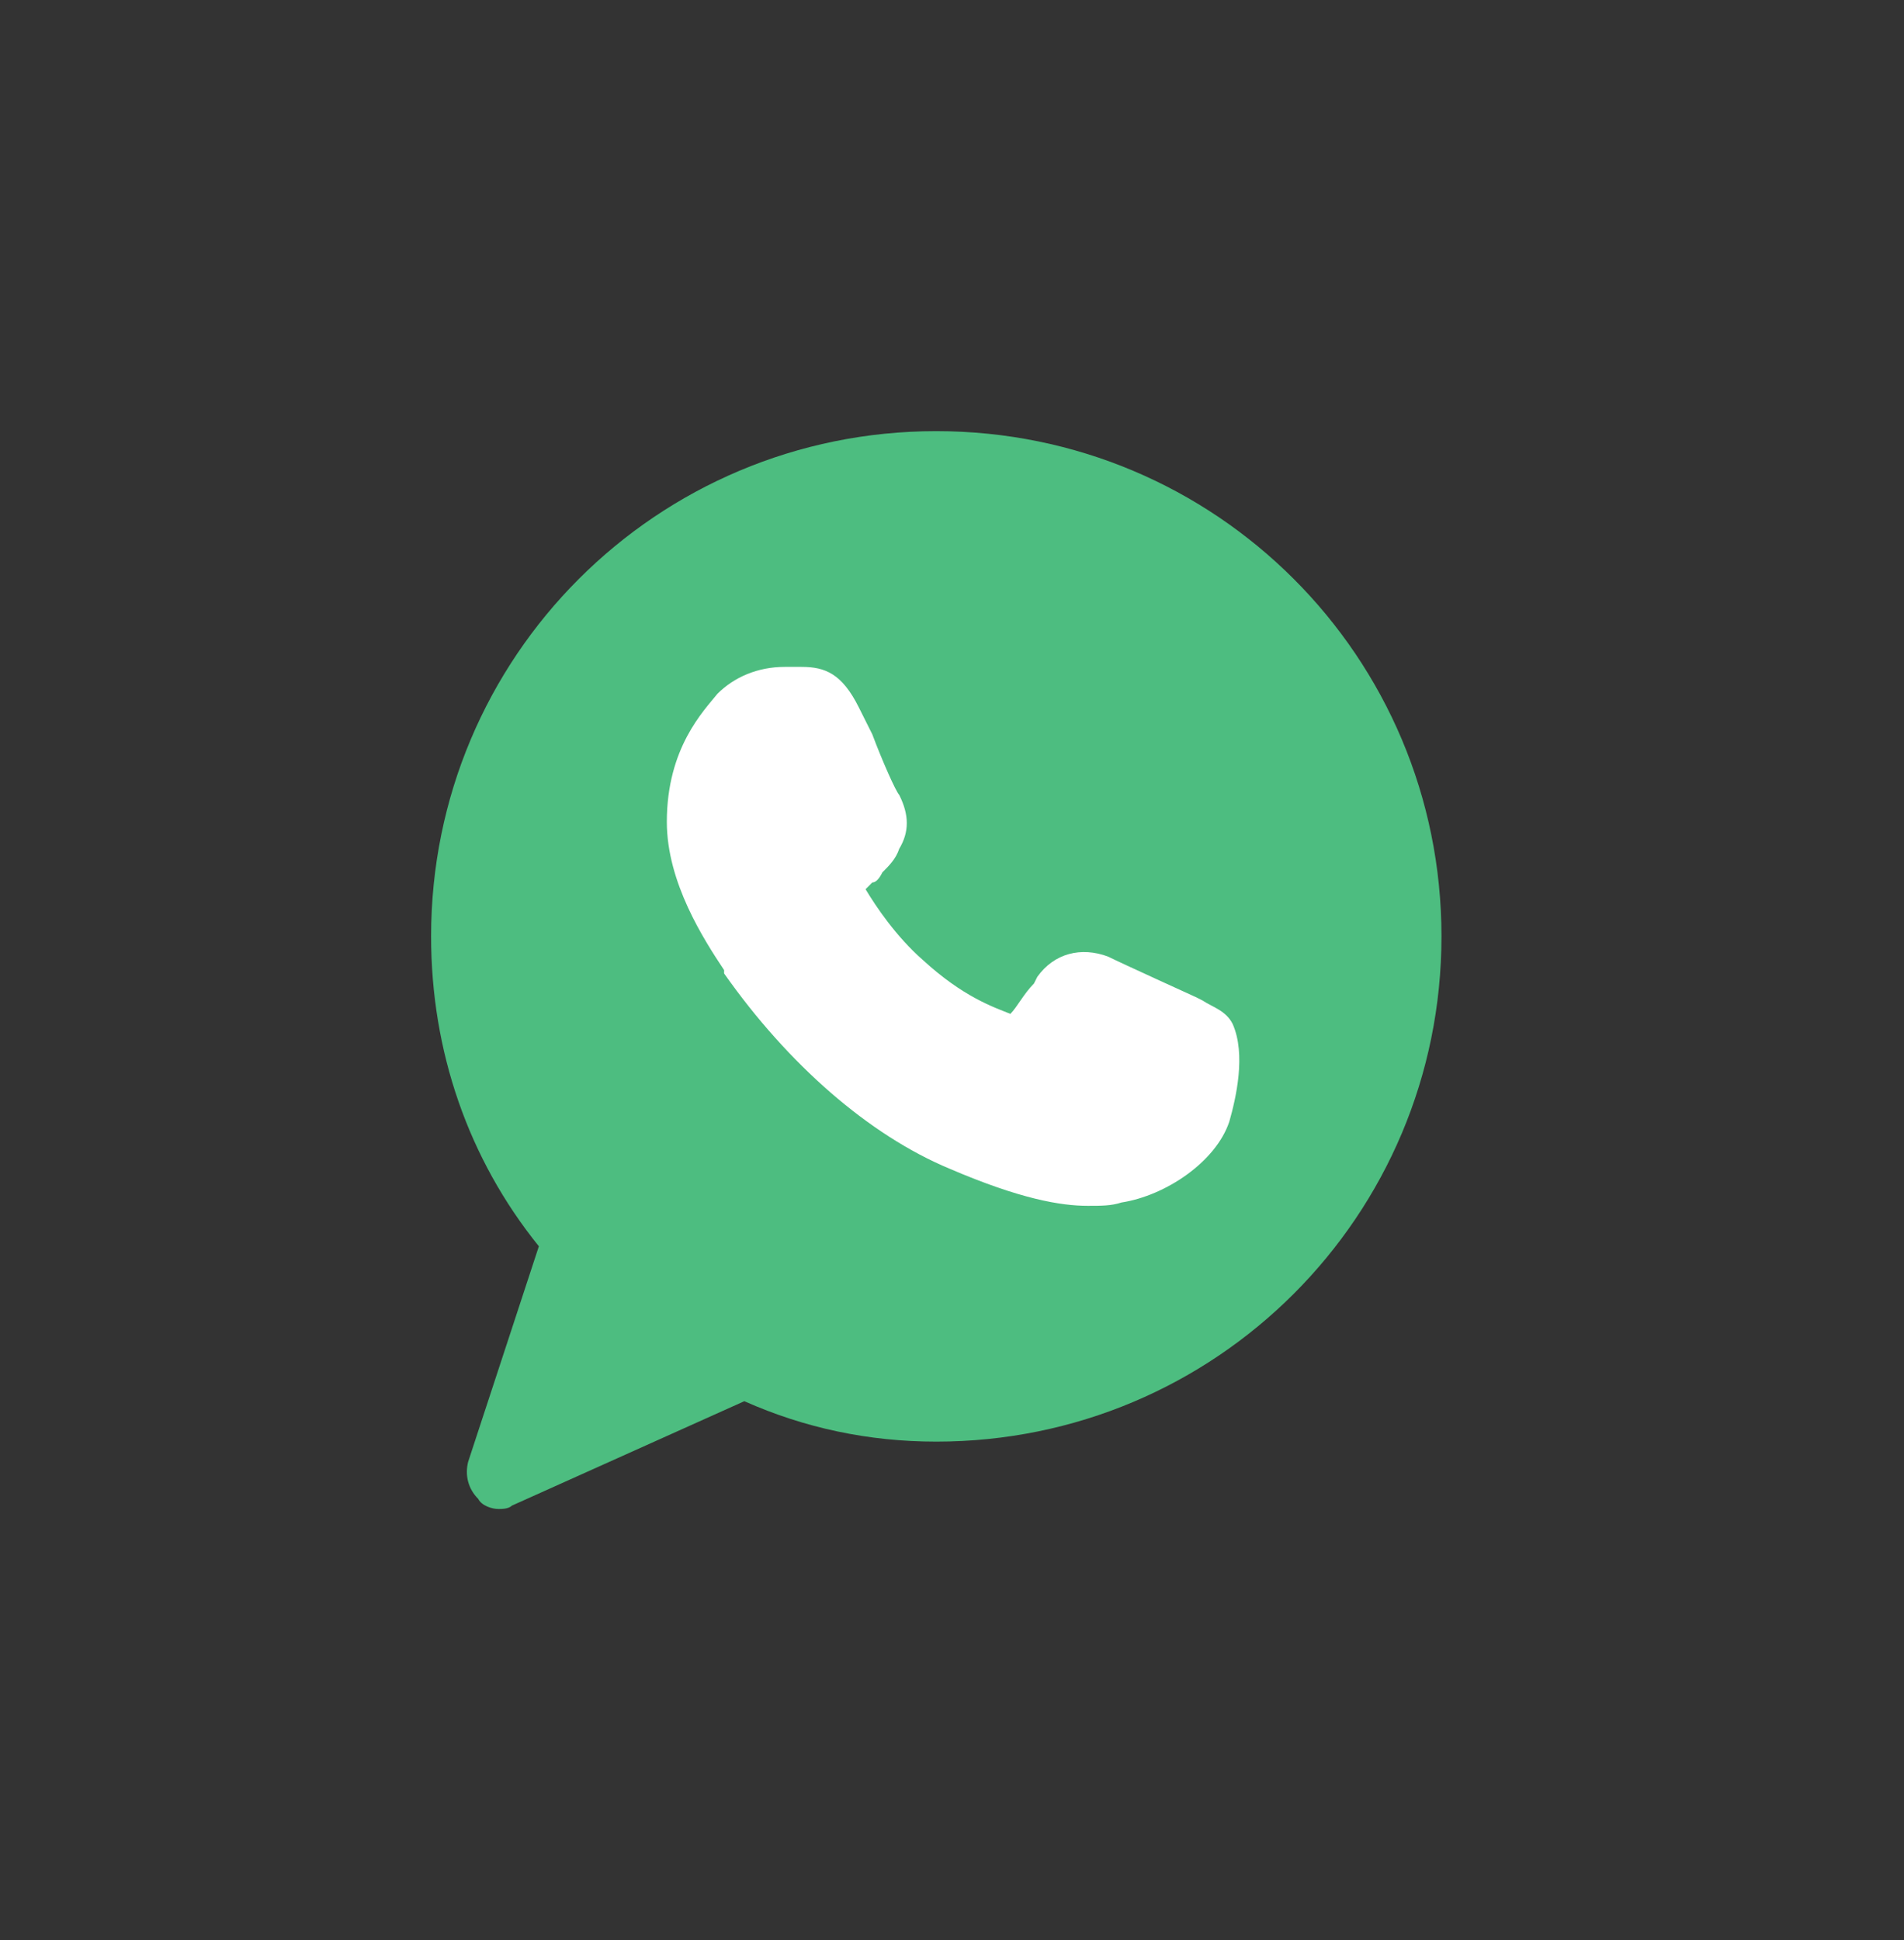 <svg width="53" height="54" viewBox="0 0 53 54" fill="none" xmlns="http://www.w3.org/2000/svg">
<rect x="0" y="0" width="53" height="54" fill="#333333" stroke="none"/>
<path d="M26.062 12C18.281 12 12 18.281 12 26.062C12 29.25 13.031 32.25 15 34.688L13.031 40.688C12.938 41.062 13.031 41.438 13.312 41.719C13.406 41.906 13.688 42 13.875 42C13.969 42 14.156 42 14.25 41.906L20.719 39C22.406 39.75 24.188 40.125 26.062 40.125C33.844 40.125 40.125 33.844 40.125 26.062C40.125 18.281 33.844 12 26.062 12Z" fill="#4DBD80"/>
<path d="M34.219 31.219C33.844 32.344 32.438 33.281 31.219 33.469C30.938 33.562 30.656 33.562 30.281 33.562C29.531 33.562 28.406 33.375 26.438 32.531C24.188 31.594 21.938 29.625 20.156 27.094V27C19.594 26.156 18.562 24.562 18.562 22.875C18.562 20.812 19.594 19.781 19.969 19.312C20.438 18.844 21.094 18.562 21.844 18.562C22.031 18.562 22.125 18.562 22.312 18.562C22.969 18.562 23.438 18.75 23.906 19.688L24.281 20.438C24.562 21.188 24.938 22.031 25.031 22.125C25.312 22.688 25.312 23.156 25.031 23.625C24.938 23.906 24.75 24.094 24.562 24.281C24.469 24.469 24.375 24.562 24.281 24.562C24.188 24.656 24.188 24.656 24.094 24.75C24.375 25.219 24.938 26.062 25.688 26.719C26.812 27.75 27.656 28.031 28.125 28.219C28.312 28.031 28.5 27.656 28.781 27.375L28.875 27.188C29.344 26.531 30.094 26.344 30.844 26.625C31.219 26.812 33.281 27.75 33.281 27.75L33.469 27.844C33.75 28.031 34.125 28.125 34.312 28.5C34.688 29.344 34.406 30.562 34.219 31.219Z" fill="white"/>
</svg>
